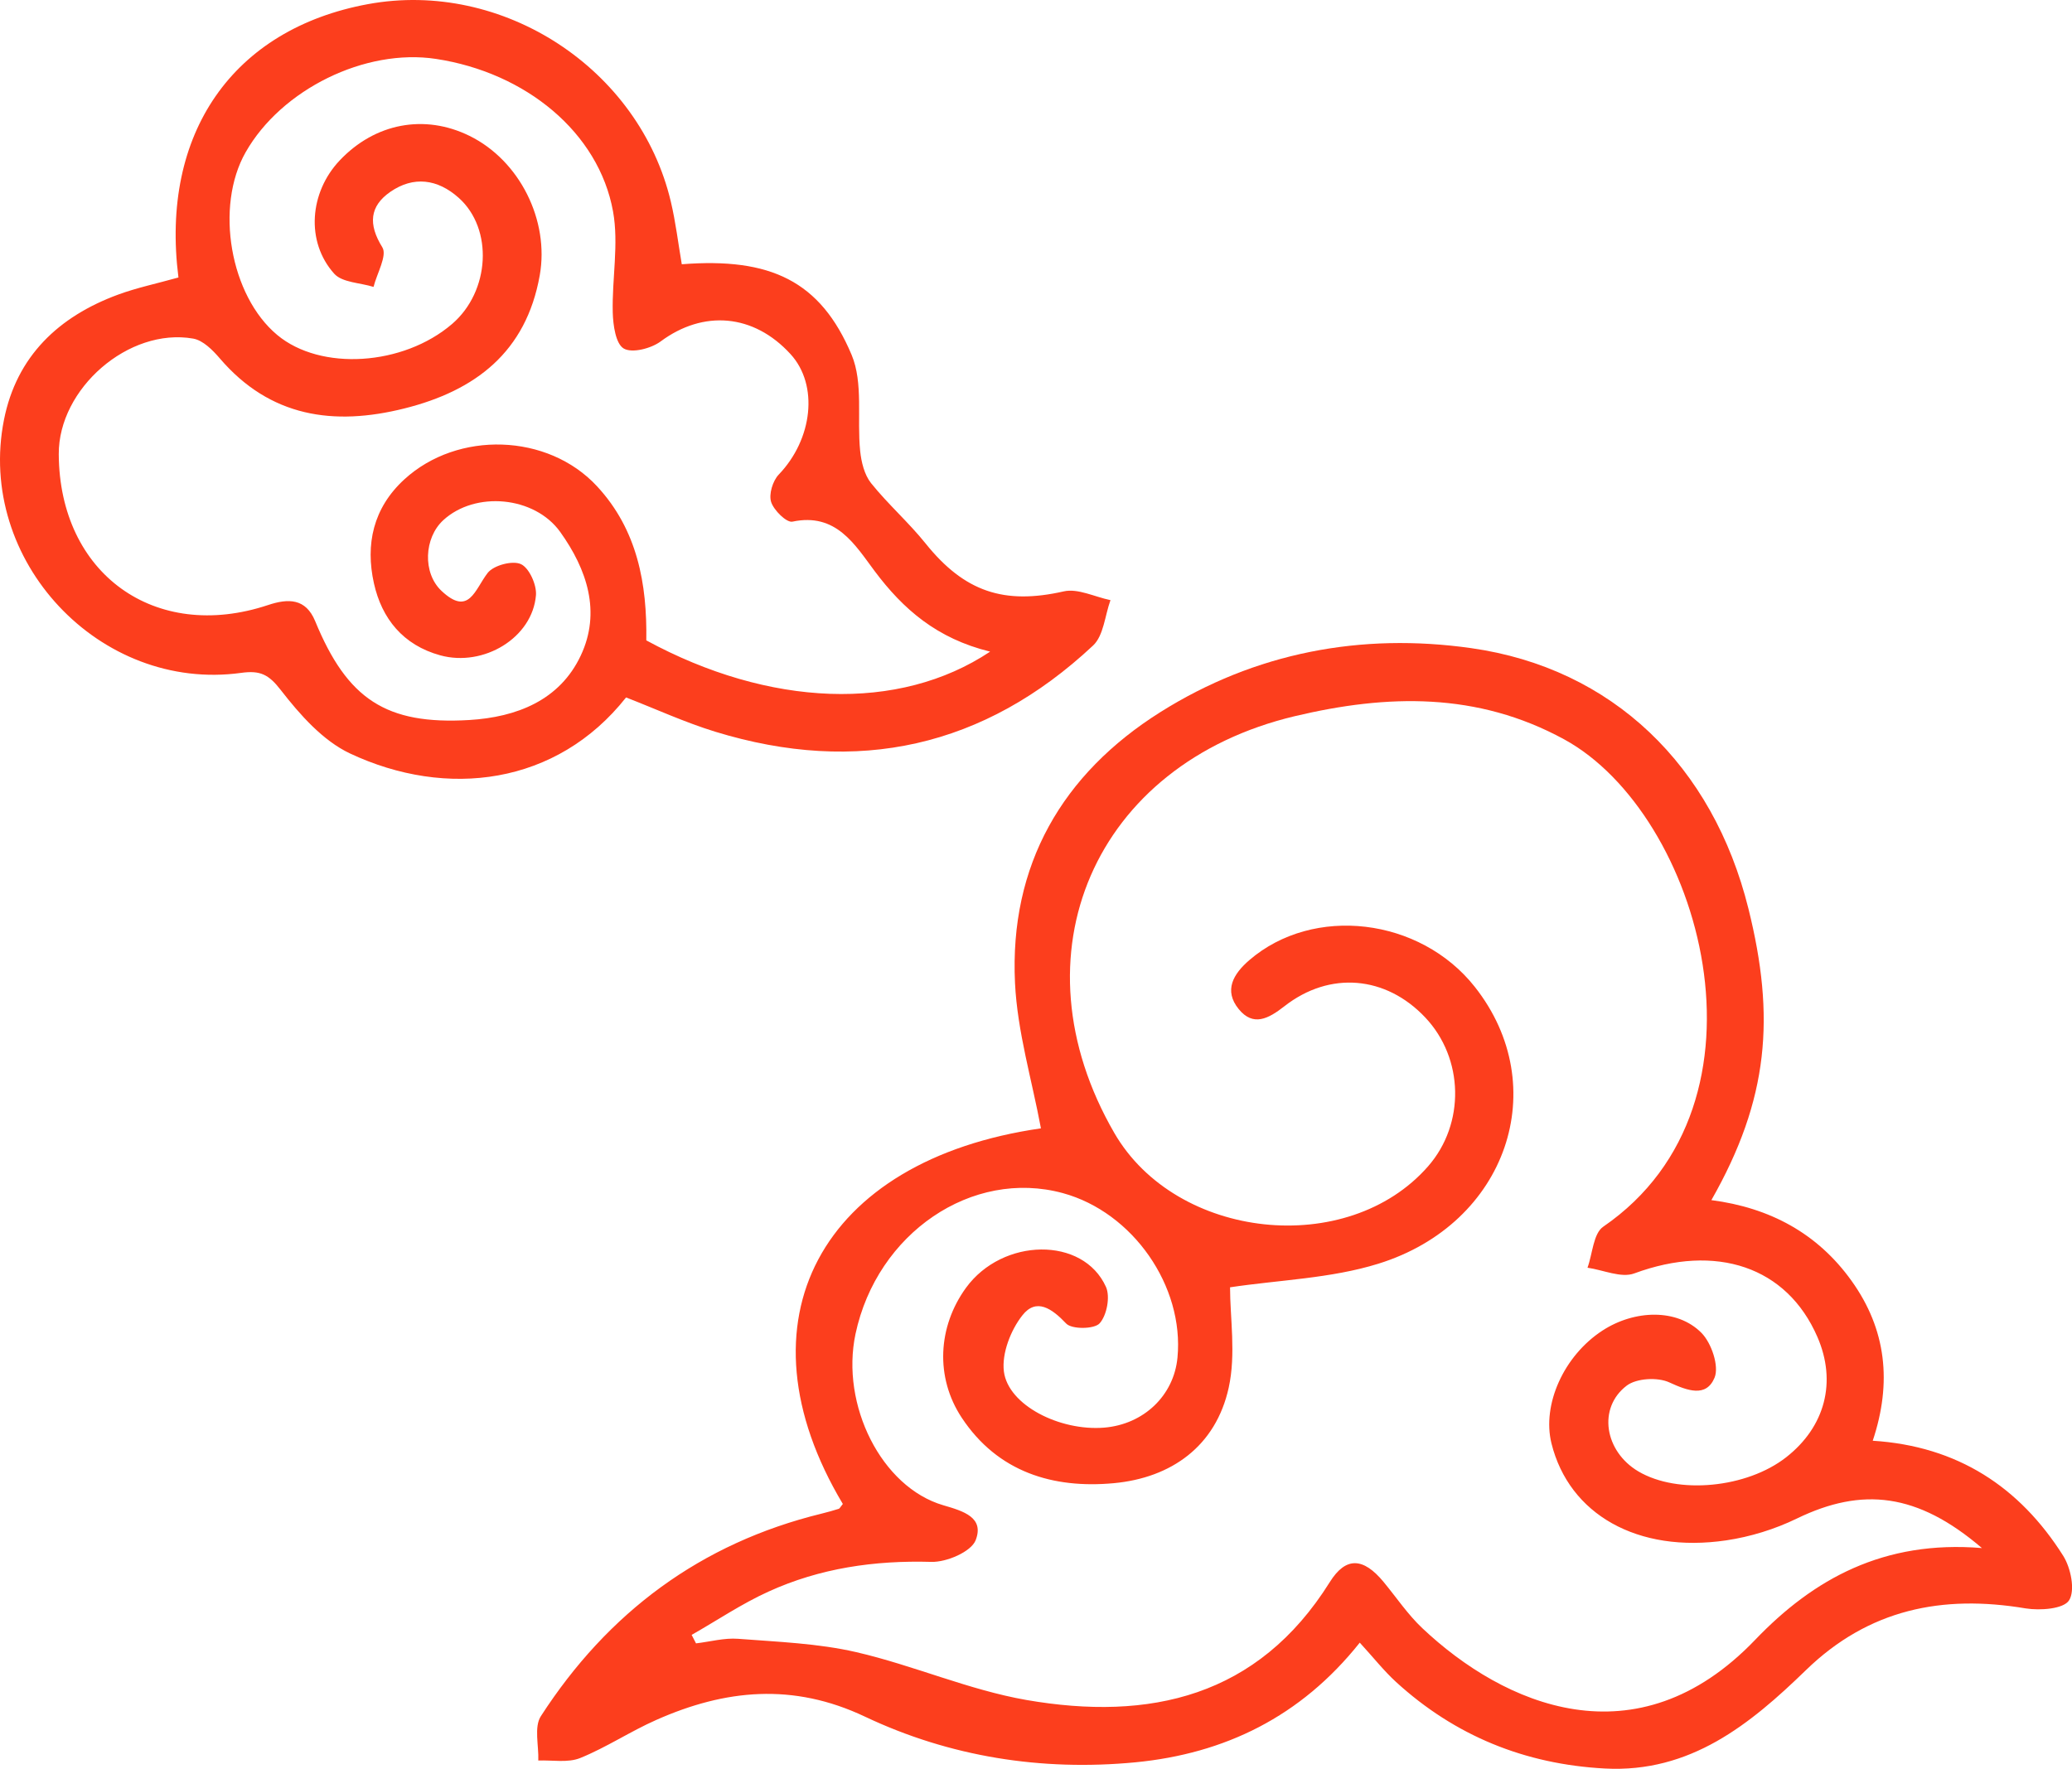 <?xml version="1.0" encoding="UTF-8"?> <svg xmlns="http://www.w3.org/2000/svg" width="89" height="76" viewBox="0 0 89 76" fill="none"><g clip-path="url(#clip0_688_241)"><path d="M36.205 64.622C31.506 56.764 35.248 49.842 44.712 48.48C44.326 46.402 43.699 44.33 43.598 42.234C43.356 37.169 45.623 33.249 49.852 30.59C53.915 28.038 58.459 27.175 63.196 27.848C69.257 28.708 73.575 32.894 75.101 39.039C76.258 43.691 75.983 47.219 73.51 51.564C76.019 51.889 78.069 52.99 79.529 55.029C81.028 57.119 81.273 59.408 80.441 61.902C84.079 62.131 86.753 63.885 88.623 66.847C88.95 67.367 89.146 68.331 88.874 68.76C88.641 69.13 87.628 69.206 87.013 69.106C83.43 68.503 80.263 69.142 77.571 71.759C75.169 74.091 72.602 76.181 68.933 75.985C65.5 75.801 62.498 74.583 59.962 72.264C59.438 71.783 58.995 71.217 58.407 70.577C55.874 73.763 52.603 75.348 48.766 75.719C44.736 76.104 40.798 75.483 37.154 73.757C34.06 72.291 31.148 72.585 28.189 73.898C27.075 74.39 26.047 75.079 24.921 75.535C24.392 75.749 23.724 75.618 23.122 75.642C23.146 74.999 22.932 74.201 23.232 73.736C26.111 69.28 30.098 66.302 35.297 65.032C35.541 64.971 35.786 64.904 36.028 64.827C36.068 64.815 36.092 64.754 36.202 64.619L36.205 64.622ZM85.134 66.516C82.359 64.139 79.991 63.885 77.185 65.243C76.24 65.703 75.184 66.03 74.144 66.183C70.34 66.743 67.397 65.066 66.641 62.015C66.228 60.341 67.177 58.245 68.832 57.168C70.212 56.271 72.042 56.216 73.082 57.266C73.513 57.7 73.853 58.701 73.645 59.197C73.284 60.053 72.485 59.754 71.696 59.392C71.197 59.166 70.297 59.215 69.875 59.533C68.612 60.494 68.924 62.361 70.371 63.218C72.066 64.221 75.025 63.94 76.723 62.612C78.4 61.299 78.902 59.368 78.063 57.44C76.748 54.416 73.712 53.416 70.197 54.713C69.633 54.921 68.862 54.563 68.189 54.468C68.407 53.869 68.437 53 68.865 52.706C76.625 47.378 73.048 34.969 67.189 31.768C63.453 29.727 59.588 29.828 55.62 30.77C46.997 32.818 43.439 41.037 47.866 48.682C50.531 53.281 57.887 54.062 61.342 50.111C62.939 48.284 62.884 45.472 61.213 43.709C59.527 41.928 57.122 41.708 55.17 43.234C54.481 43.773 53.827 44.122 53.203 43.351C52.56 42.555 52.97 41.851 53.664 41.252C56.415 38.883 60.993 39.419 63.349 42.402C66.724 46.674 64.744 52.577 59.203 54.297C57.165 54.931 54.95 54.992 52.835 55.31C52.835 56.617 53.095 58.184 52.777 59.625C52.223 62.137 50.314 63.496 47.839 63.726C45.235 63.967 42.86 63.254 41.312 60.916C40.162 59.178 40.281 57.002 41.493 55.331C43.065 53.171 46.526 53.116 47.505 55.292C47.695 55.714 47.542 56.516 47.233 56.858C47.003 57.112 46.036 57.122 45.795 56.865C45.18 56.216 44.513 55.754 43.916 56.513C43.414 57.149 43.026 58.147 43.12 58.921C43.301 60.378 45.529 61.495 47.429 61.339C49.127 61.198 50.421 59.962 50.577 58.331C50.871 55.261 48.659 52.085 45.657 51.264C41.759 50.2 37.668 52.978 36.747 57.315C36.101 60.362 37.861 63.897 40.517 64.674C41.389 64.928 42.285 65.195 41.909 66.174C41.716 66.673 40.657 67.126 40.006 67.107C37.561 67.037 35.217 67.376 33.005 68.386C31.86 68.906 30.805 69.62 29.709 70.244C29.771 70.366 29.835 70.486 29.896 70.608C30.499 70.538 31.111 70.366 31.704 70.412C33.406 70.544 35.134 70.605 36.787 70.987C39.25 71.557 41.612 72.609 44.09 73.041C49.372 73.956 54.029 72.921 57.119 67.976C57.81 66.871 58.56 66.917 59.429 67.967C59.98 68.634 60.469 69.366 61.094 69.956C64.597 73.261 70.291 75.78 75.389 70.458C77.898 67.838 80.915 66.165 85.128 66.513L85.134 66.516Z" fill="#FC3E1D"></path><path d="M7.665 11.923C6.878 5.723 10.008 1.246 15.804 0.178C21.584 -0.887 27.465 2.941 28.817 8.673C29.025 9.554 29.132 10.46 29.285 11.354C33.088 11.057 35.242 12.066 36.58 15.246C37.087 16.458 36.806 17.991 36.947 19.374C36.996 19.852 37.127 20.396 37.415 20.758C38.143 21.666 39.034 22.447 39.762 23.356C41.432 25.433 43.134 25.99 45.692 25.409C46.301 25.271 47.026 25.648 47.699 25.785C47.46 26.446 47.408 27.306 46.952 27.735C42.28 32.111 36.831 33.313 30.72 31.438C29.417 31.037 28.165 30.461 26.892 29.966C23.915 33.733 19.188 34.326 15.03 32.371C13.864 31.82 12.879 30.703 12.062 29.65C11.541 28.977 11.18 28.797 10.36 28.91C4.284 29.748 -1.031 24.084 0.171 18.034C0.713 15.304 2.521 13.597 5.076 12.657C5.878 12.363 6.722 12.186 7.662 11.923H7.665ZM42.519 27.995C40.245 27.435 38.798 26.18 37.565 24.531C36.72 23.401 35.913 22.015 34.037 22.413C33.786 22.465 33.235 21.923 33.122 21.565C33.018 21.232 33.192 20.66 33.45 20.39C34.909 18.869 35.172 16.544 33.957 15.216C32.369 13.477 30.209 13.309 28.376 14.671C27.966 14.974 27.149 15.185 26.791 14.974C26.446 14.769 26.335 13.973 26.32 13.431C26.283 11.981 26.586 10.484 26.332 9.083C25.717 5.692 22.587 3.118 18.726 2.531C15.691 2.069 12.086 3.838 10.55 6.543C9.222 8.881 9.883 12.709 11.912 14.395C13.775 15.947 17.315 15.723 19.417 13.921C21.051 12.519 21.195 9.833 19.705 8.501C18.79 7.684 17.759 7.556 16.764 8.244C15.88 8.859 15.807 9.634 16.422 10.625C16.642 10.98 16.189 11.748 16.045 12.327C15.47 12.146 14.696 12.143 14.353 11.757C13.123 10.383 13.295 8.266 14.589 6.895C16.107 5.288 18.236 4.887 20.17 5.839C22.327 6.901 23.603 9.475 23.184 11.831C22.599 15.127 20.418 16.788 17.367 17.55C14.338 18.309 11.603 17.924 9.442 15.399C9.136 15.041 8.72 14.622 8.298 14.548C5.526 14.065 2.509 16.697 2.524 19.515C2.552 24.65 6.655 27.612 11.511 25.997C12.383 25.706 13.133 25.703 13.539 26.691C14.919 30.045 16.587 31.147 20.155 30.936C22.192 30.813 24.041 30.091 24.946 28.166C25.825 26.299 25.219 24.47 24.062 22.854C22.96 21.317 20.415 21.085 19.038 22.352C18.215 23.111 18.144 24.616 18.964 25.387C20.145 26.498 20.393 25.335 20.947 24.616C21.201 24.289 22.009 24.072 22.373 24.237C22.728 24.396 23.055 25.121 23.022 25.568C22.875 27.404 20.773 28.668 18.912 28.157C17.309 27.716 16.397 26.575 16.061 25.06C15.691 23.392 16.024 21.828 17.37 20.595C19.659 18.499 23.53 18.612 25.641 20.889C27.382 22.765 27.798 25.094 27.761 27.514C33.039 30.382 38.611 30.608 42.525 28.001L42.519 27.995Z" fill="#FC3E1D"></path></g><defs><clipPath id="clip0_688_241"><rect width="89" height="76" fill="white"></rect></clipPath></defs></svg> 